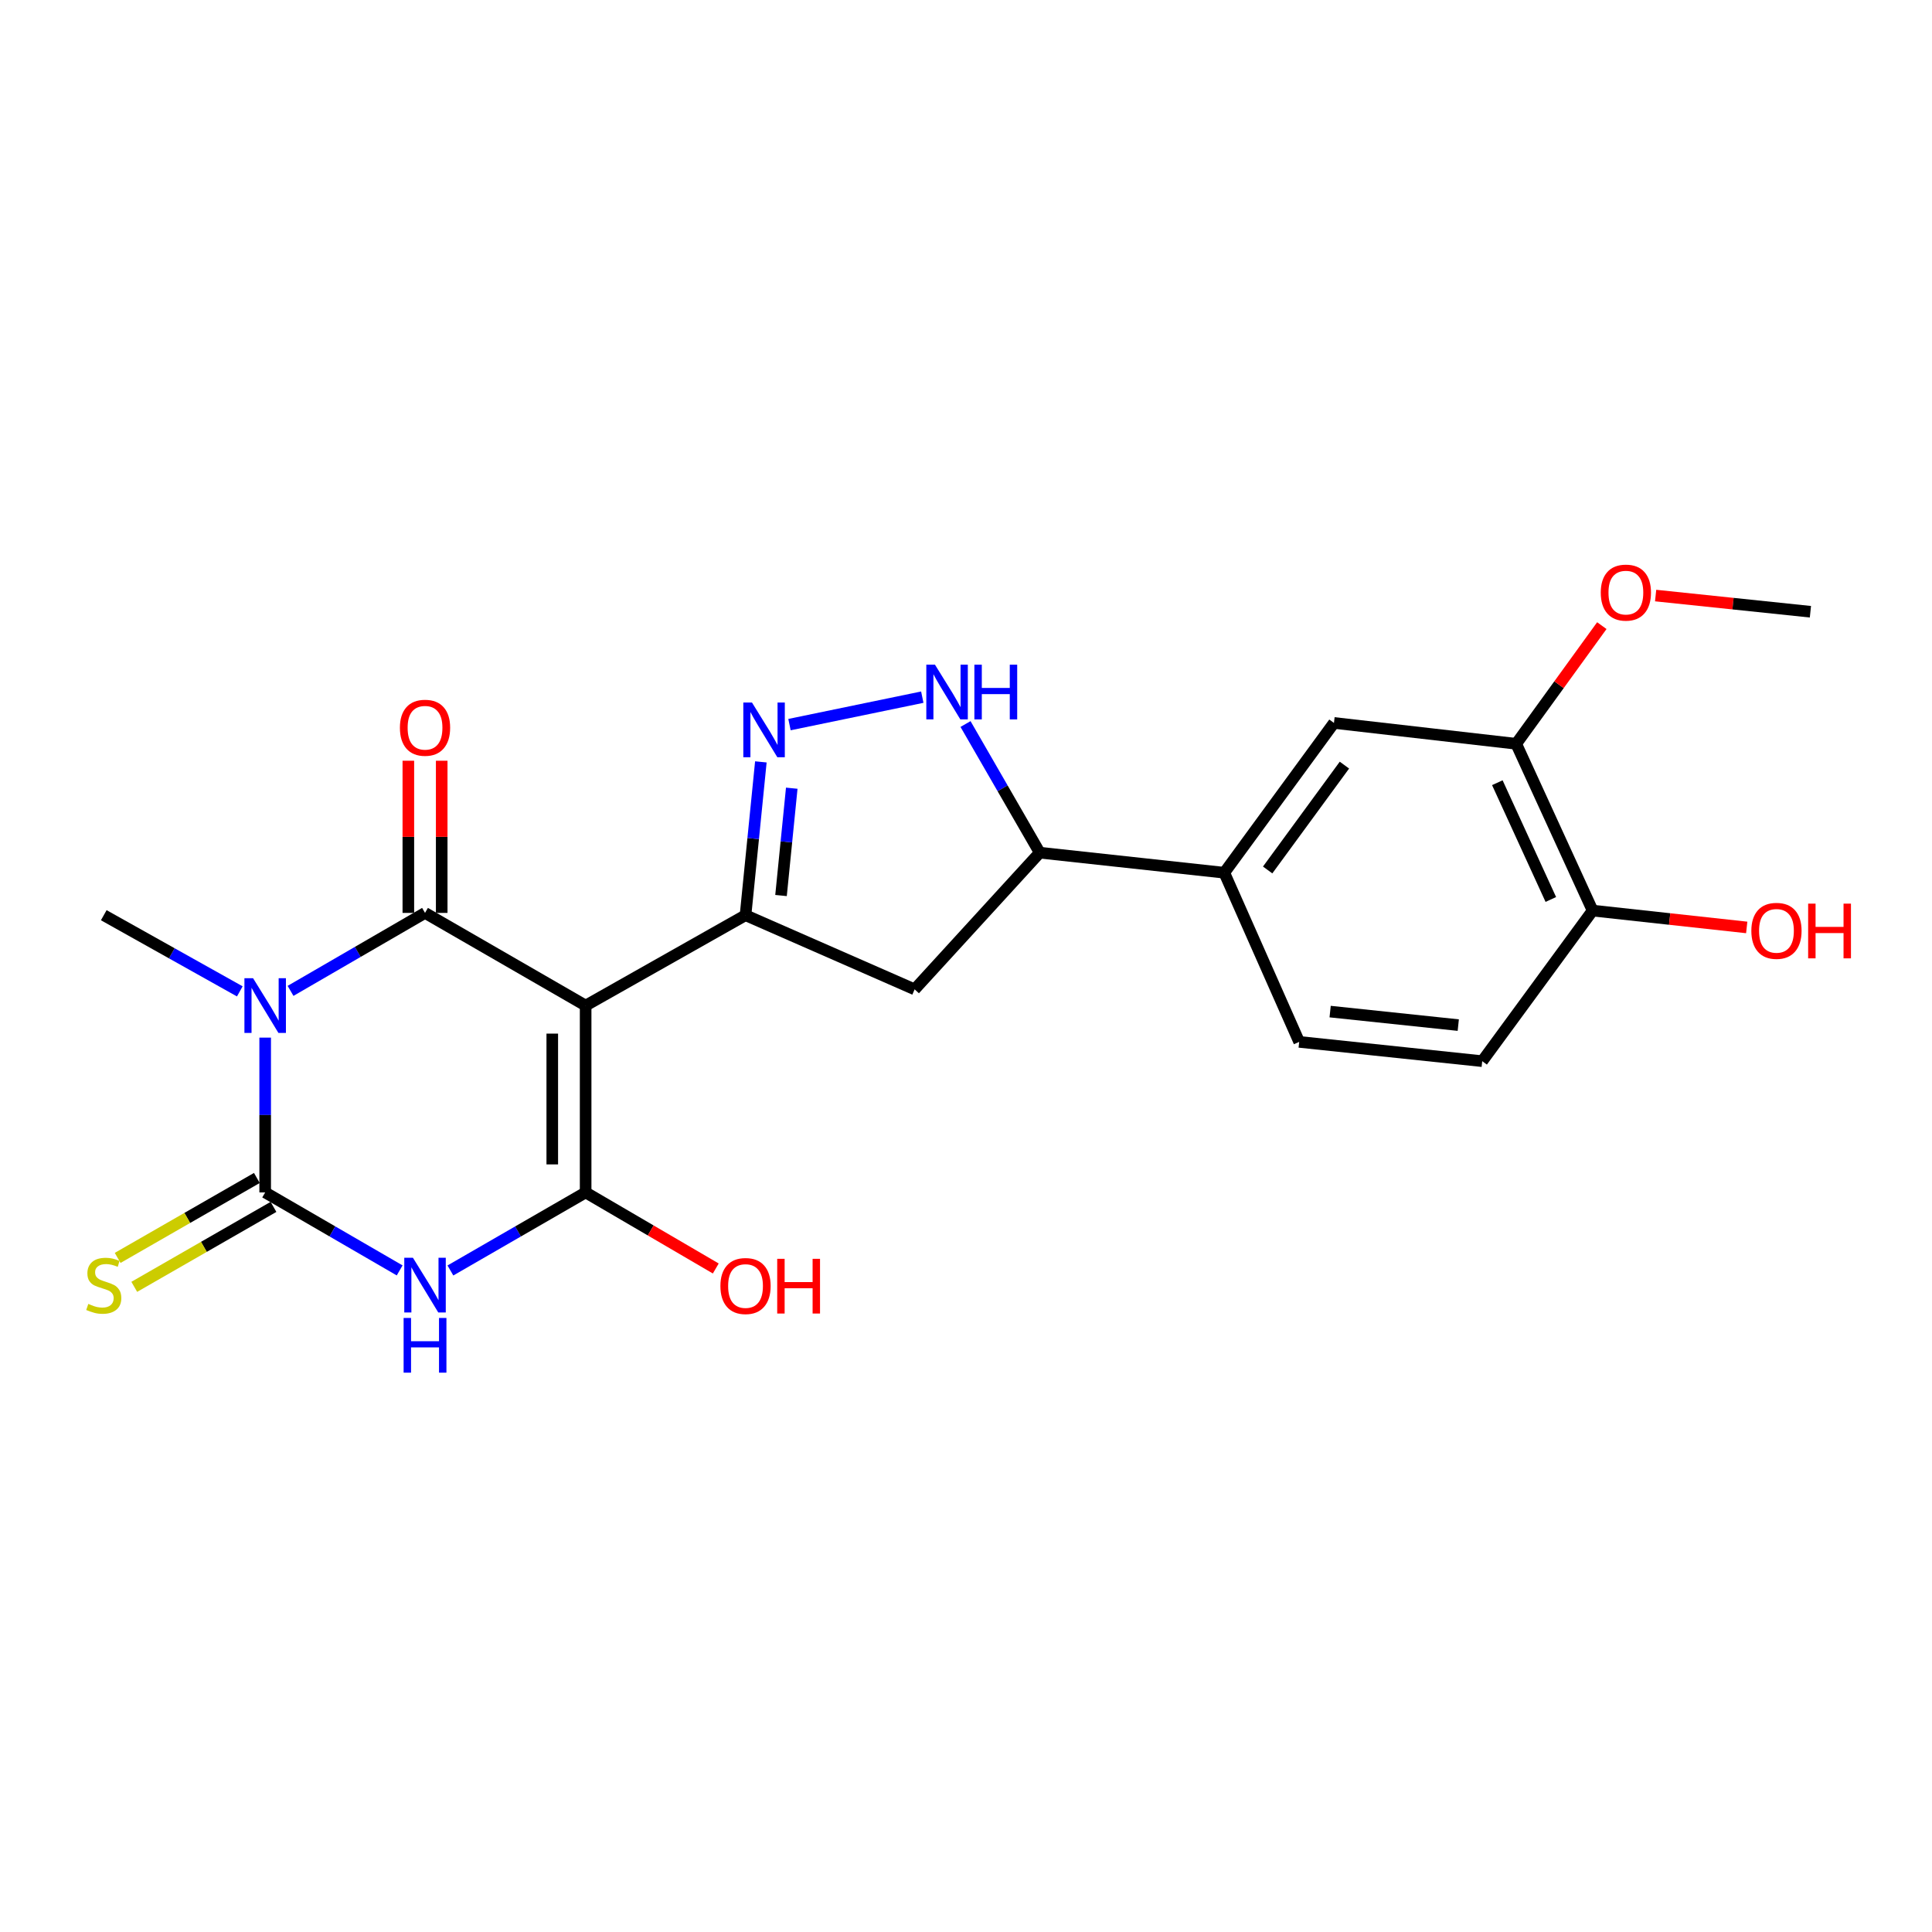 <?xml version='1.0' encoding='iso-8859-1'?>
<svg version='1.1' baseProfile='full'
              xmlns='http://www.w3.org/2000/svg'
                      xmlns:rdkit='http://www.rdkit.org/xml'
                      xmlns:xlink='http://www.w3.org/1999/xlink'
                  xml:space='preserve'
width='1000px' height='1000px' viewBox='0 0 1000 1000'>
<!-- END OF HEADER -->
<rect style='opacity:1.0;fill:#FFFFFF;stroke:none' width='1000' height='1000' x='0' y='0'> </rect>
<path class='bond-1' d='M 303.125,520.49 L 219.992,472.52' style='fill:none;fill-rule:evenodd;stroke:#000000;stroke-width:6px;stroke-linecap:butt;stroke-linejoin:miter;stroke-opacity:1' />
<path class='bond-4' d='M 303.125,520.49 L 303.125,617.198' style='fill:none;fill-rule:evenodd;stroke:#000000;stroke-width:6px;stroke-linecap:butt;stroke-linejoin:miter;stroke-opacity:1' />
<path class='bond-4' d='M 285.855,534.997 L 285.855,602.692' style='fill:none;fill-rule:evenodd;stroke:#000000;stroke-width:6px;stroke-linecap:butt;stroke-linejoin:miter;stroke-opacity:1' />
<path class='bond-5' d='M 303.125,520.49 L 385.883,473.71' style='fill:none;fill-rule:evenodd;stroke:#000000;stroke-width:6px;stroke-linecap:butt;stroke-linejoin:miter;stroke-opacity:1' />
<path class='bond-0' d='M 150.384,512.877 L 185.188,492.699' style='fill:none;fill-rule:evenodd;stroke:#0000FF;stroke-width:6px;stroke-linecap:butt;stroke-linejoin:miter;stroke-opacity:1' />
<path class='bond-0' d='M 185.188,492.699 L 219.992,472.52' style='fill:none;fill-rule:evenodd;stroke:#000000;stroke-width:6px;stroke-linecap:butt;stroke-linejoin:miter;stroke-opacity:1' />
<path class='bond-19' d='M 124.12,513.136 L 88.914,493.423' style='fill:none;fill-rule:evenodd;stroke:#0000FF;stroke-width:6px;stroke-linecap:butt;stroke-linejoin:miter;stroke-opacity:1' />
<path class='bond-19' d='M 88.914,493.423 L 53.709,473.71' style='fill:none;fill-rule:evenodd;stroke:#000000;stroke-width:6px;stroke-linecap:butt;stroke-linejoin:miter;stroke-opacity:1' />
<path class='bond-24' d='M 137.253,537.068 L 137.253,577.133' style='fill:none;fill-rule:evenodd;stroke:#0000FF;stroke-width:6px;stroke-linecap:butt;stroke-linejoin:miter;stroke-opacity:1' />
<path class='bond-24' d='M 137.253,577.133 L 137.253,617.198' style='fill:none;fill-rule:evenodd;stroke:#000000;stroke-width:6px;stroke-linecap:butt;stroke-linejoin:miter;stroke-opacity:1' />
<path class='bond-12' d='M 228.627,472.52 L 228.627,433.139' style='fill:none;fill-rule:evenodd;stroke:#000000;stroke-width:6px;stroke-linecap:butt;stroke-linejoin:miter;stroke-opacity:1' />
<path class='bond-12' d='M 228.627,433.139 L 228.627,393.757' style='fill:none;fill-rule:evenodd;stroke:#FF0000;stroke-width:6px;stroke-linecap:butt;stroke-linejoin:miter;stroke-opacity:1' />
<path class='bond-12' d='M 211.358,472.52 L 211.358,433.139' style='fill:none;fill-rule:evenodd;stroke:#000000;stroke-width:6px;stroke-linecap:butt;stroke-linejoin:miter;stroke-opacity:1' />
<path class='bond-12' d='M 211.358,433.139 L 211.358,393.757' style='fill:none;fill-rule:evenodd;stroke:#FF0000;stroke-width:6px;stroke-linecap:butt;stroke-linejoin:miter;stroke-opacity:1' />
<path class='bond-2' d='M 137.253,617.198 L 172.057,637.381' style='fill:none;fill-rule:evenodd;stroke:#000000;stroke-width:6px;stroke-linecap:butt;stroke-linejoin:miter;stroke-opacity:1' />
<path class='bond-2' d='M 172.057,637.381 L 206.861,657.563' style='fill:none;fill-rule:evenodd;stroke:#0000FF;stroke-width:6px;stroke-linecap:butt;stroke-linejoin:miter;stroke-opacity:1' />
<path class='bond-10' d='M 132.953,609.711 L 96.925,630.402' style='fill:none;fill-rule:evenodd;stroke:#000000;stroke-width:6px;stroke-linecap:butt;stroke-linejoin:miter;stroke-opacity:1' />
<path class='bond-10' d='M 96.925,630.402 L 60.897,651.092' style='fill:none;fill-rule:evenodd;stroke:#CCCC00;stroke-width:6px;stroke-linecap:butt;stroke-linejoin:miter;stroke-opacity:1' />
<path class='bond-10' d='M 141.554,624.686 L 105.525,645.377' style='fill:none;fill-rule:evenodd;stroke:#000000;stroke-width:6px;stroke-linecap:butt;stroke-linejoin:miter;stroke-opacity:1' />
<path class='bond-10' d='M 105.525,645.377 L 69.497,666.068' style='fill:none;fill-rule:evenodd;stroke:#CCCC00;stroke-width:6px;stroke-linecap:butt;stroke-linejoin:miter;stroke-opacity:1' />
<path class='bond-3' d='M 233.132,657.595 L 268.128,637.396' style='fill:none;fill-rule:evenodd;stroke:#0000FF;stroke-width:6px;stroke-linecap:butt;stroke-linejoin:miter;stroke-opacity:1' />
<path class='bond-3' d='M 268.128,637.396 L 303.125,617.198' style='fill:none;fill-rule:evenodd;stroke:#000000;stroke-width:6px;stroke-linecap:butt;stroke-linejoin:miter;stroke-opacity:1' />
<path class='bond-16' d='M 303.125,617.198 L 336.805,636.881' style='fill:none;fill-rule:evenodd;stroke:#000000;stroke-width:6px;stroke-linecap:butt;stroke-linejoin:miter;stroke-opacity:1' />
<path class='bond-16' d='M 336.805,636.881 L 370.486,656.564' style='fill:none;fill-rule:evenodd;stroke:#FF0000;stroke-width:6px;stroke-linecap:butt;stroke-linejoin:miter;stroke-opacity:1' />
<path class='bond-6' d='M 385.883,473.71 L 389.851,434.03' style='fill:none;fill-rule:evenodd;stroke:#000000;stroke-width:6px;stroke-linecap:butt;stroke-linejoin:miter;stroke-opacity:1' />
<path class='bond-6' d='M 389.851,434.03 L 393.82,394.35' style='fill:none;fill-rule:evenodd;stroke:#0000FF;stroke-width:6px;stroke-linecap:butt;stroke-linejoin:miter;stroke-opacity:1' />
<path class='bond-6' d='M 404.257,463.524 L 407.035,435.748' style='fill:none;fill-rule:evenodd;stroke:#000000;stroke-width:6px;stroke-linecap:butt;stroke-linejoin:miter;stroke-opacity:1' />
<path class='bond-6' d='M 407.035,435.748 L 409.813,407.972' style='fill:none;fill-rule:evenodd;stroke:#0000FF;stroke-width:6px;stroke-linecap:butt;stroke-linejoin:miter;stroke-opacity:1' />
<path class='bond-8' d='M 385.883,473.71 L 473.419,512.096' style='fill:none;fill-rule:evenodd;stroke:#000000;stroke-width:6px;stroke-linecap:butt;stroke-linejoin:miter;stroke-opacity:1' />
<path class='bond-7' d='M 408.635,375.059 L 477.376,360.849' style='fill:none;fill-rule:evenodd;stroke:#0000FF;stroke-width:6px;stroke-linecap:butt;stroke-linejoin:miter;stroke-opacity:1' />
<path class='bond-23' d='M 499.751,374.757 L 518.955,408.049' style='fill:none;fill-rule:evenodd;stroke:#0000FF;stroke-width:6px;stroke-linecap:butt;stroke-linejoin:miter;stroke-opacity:1' />
<path class='bond-23' d='M 518.955,408.049 L 538.159,441.34' style='fill:none;fill-rule:evenodd;stroke:#000000;stroke-width:6px;stroke-linecap:butt;stroke-linejoin:miter;stroke-opacity:1' />
<path class='bond-9' d='M 473.419,512.096 L 538.159,441.34' style='fill:none;fill-rule:evenodd;stroke:#000000;stroke-width:6px;stroke-linecap:butt;stroke-linejoin:miter;stroke-opacity:1' />
<path class='bond-11' d='M 538.159,441.34 L 633.687,451.72' style='fill:none;fill-rule:evenodd;stroke:#000000;stroke-width:6px;stroke-linecap:butt;stroke-linejoin:miter;stroke-opacity:1' />
<path class='bond-13' d='M 633.687,451.72 L 690.455,374.191' style='fill:none;fill-rule:evenodd;stroke:#000000;stroke-width:6px;stroke-linecap:butt;stroke-linejoin:miter;stroke-opacity:1' />
<path class='bond-13' d='M 656.136,450.293 L 695.873,396.023' style='fill:none;fill-rule:evenodd;stroke:#000000;stroke-width:6px;stroke-linecap:butt;stroke-linejoin:miter;stroke-opacity:1' />
<path class='bond-17' d='M 633.687,451.72 L 672.456,539.276' style='fill:none;fill-rule:evenodd;stroke:#000000;stroke-width:6px;stroke-linecap:butt;stroke-linejoin:miter;stroke-opacity:1' />
<path class='bond-14' d='M 690.455,374.191 L 784.783,384.984' style='fill:none;fill-rule:evenodd;stroke:#000000;stroke-width:6px;stroke-linecap:butt;stroke-linejoin:miter;stroke-opacity:1' />
<path class='bond-20' d='M 784.783,384.984 L 806.943,354.406' style='fill:none;fill-rule:evenodd;stroke:#000000;stroke-width:6px;stroke-linecap:butt;stroke-linejoin:miter;stroke-opacity:1' />
<path class='bond-20' d='M 806.943,354.406 L 829.102,323.828' style='fill:none;fill-rule:evenodd;stroke:#FF0000;stroke-width:6px;stroke-linecap:butt;stroke-linejoin:miter;stroke-opacity:1' />
<path class='bond-25' d='M 784.783,384.984 L 824.339,471.321' style='fill:none;fill-rule:evenodd;stroke:#000000;stroke-width:6px;stroke-linecap:butt;stroke-linejoin:miter;stroke-opacity:1' />
<path class='bond-25' d='M 775.017,405.128 L 802.706,465.564' style='fill:none;fill-rule:evenodd;stroke:#000000;stroke-width:6px;stroke-linecap:butt;stroke-linejoin:miter;stroke-opacity:1' />
<path class='bond-15' d='M 824.339,471.321 L 767.197,549.263' style='fill:none;fill-rule:evenodd;stroke:#000000;stroke-width:6px;stroke-linecap:butt;stroke-linejoin:miter;stroke-opacity:1' />
<path class='bond-21' d='M 824.339,471.321 L 864.22,475.68' style='fill:none;fill-rule:evenodd;stroke:#000000;stroke-width:6px;stroke-linecap:butt;stroke-linejoin:miter;stroke-opacity:1' />
<path class='bond-21' d='M 864.22,475.68 L 904.1,480.039' style='fill:none;fill-rule:evenodd;stroke:#FF0000;stroke-width:6px;stroke-linecap:butt;stroke-linejoin:miter;stroke-opacity:1' />
<path class='bond-18' d='M 672.456,539.276 L 767.197,549.263' style='fill:none;fill-rule:evenodd;stroke:#000000;stroke-width:6px;stroke-linecap:butt;stroke-linejoin:miter;stroke-opacity:1' />
<path class='bond-18' d='M 688.478,523.6 L 754.797,530.591' style='fill:none;fill-rule:evenodd;stroke:#000000;stroke-width:6px;stroke-linecap:butt;stroke-linejoin:miter;stroke-opacity:1' />
<path class='bond-22' d='M 856.952,308.259 L 897.011,312.448' style='fill:none;fill-rule:evenodd;stroke:#FF0000;stroke-width:6px;stroke-linecap:butt;stroke-linejoin:miter;stroke-opacity:1' />
<path class='bond-22' d='M 897.011,312.448 L 937.069,316.637' style='fill:none;fill-rule:evenodd;stroke:#000000;stroke-width:6px;stroke-linecap:butt;stroke-linejoin:miter;stroke-opacity:1' />
<path  class='atom-1' d='M 130.993 506.33
L 140.273 521.33
Q 141.193 522.81, 142.673 525.49
Q 144.153 528.17, 144.233 528.33
L 144.233 506.33
L 147.993 506.33
L 147.993 534.65
L 144.113 534.65
L 134.153 518.25
Q 132.993 516.33, 131.753 514.13
Q 130.553 511.93, 130.193 511.25
L 130.193 534.65
L 126.513 534.65
L 126.513 506.33
L 130.993 506.33
' fill='#0000FF'/>
<path  class='atom-4' d='M 213.732 651.018
L 223.012 666.018
Q 223.932 667.498, 225.412 670.178
Q 226.892 672.858, 226.972 673.018
L 226.972 651.018
L 230.732 651.018
L 230.732 679.338
L 226.852 679.338
L 216.892 662.938
Q 215.732 661.018, 214.492 658.818
Q 213.292 656.618, 212.932 655.938
L 212.932 679.338
L 209.252 679.338
L 209.252 651.018
L 213.732 651.018
' fill='#0000FF'/>
<path  class='atom-4' d='M 208.912 682.17
L 212.752 682.17
L 212.752 694.21
L 227.232 694.21
L 227.232 682.17
L 231.072 682.17
L 231.072 710.49
L 227.232 710.49
L 227.232 697.41
L 212.752 697.41
L 212.752 710.49
L 208.912 710.49
L 208.912 682.17
' fill='#0000FF'/>
<path  class='atom-7' d='M 389.217 363.619
L 398.497 378.619
Q 399.417 380.099, 400.897 382.779
Q 402.377 385.459, 402.457 385.619
L 402.457 363.619
L 406.217 363.619
L 406.217 391.939
L 402.337 391.939
L 392.377 375.539
Q 391.217 373.619, 389.977 371.419
Q 388.777 369.219, 388.417 368.539
L 388.417 391.939
L 384.737 391.939
L 384.737 363.619
L 389.217 363.619
' fill='#0000FF'/>
<path  class='atom-8' d='M 483.939 344.038
L 493.219 359.038
Q 494.139 360.518, 495.619 363.198
Q 497.099 365.878, 497.179 366.038
L 497.179 344.038
L 500.939 344.038
L 500.939 372.358
L 497.059 372.358
L 487.099 355.958
Q 485.939 354.038, 484.699 351.838
Q 483.499 349.638, 483.139 348.958
L 483.139 372.358
L 479.459 372.358
L 479.459 344.038
L 483.939 344.038
' fill='#0000FF'/>
<path  class='atom-8' d='M 504.339 344.038
L 508.179 344.038
L 508.179 356.078
L 522.659 356.078
L 522.659 344.038
L 526.499 344.038
L 526.499 372.358
L 522.659 372.358
L 522.659 359.278
L 508.179 359.278
L 508.179 372.358
L 504.339 372.358
L 504.339 344.038
' fill='#0000FF'/>
<path  class='atom-11' d='M 45.709 674.898
Q 46.029 675.018, 47.349 675.578
Q 48.669 676.138, 50.109 676.498
Q 51.589 676.818, 53.029 676.818
Q 55.709 676.818, 57.269 675.538
Q 58.829 674.218, 58.829 671.938
Q 58.829 670.378, 58.029 669.418
Q 57.269 668.458, 56.069 667.938
Q 54.869 667.418, 52.869 666.818
Q 50.349 666.058, 48.829 665.338
Q 47.349 664.618, 46.269 663.098
Q 45.229 661.578, 45.229 659.018
Q 45.229 655.458, 47.629 653.258
Q 50.069 651.058, 54.869 651.058
Q 58.149 651.058, 61.869 652.618
L 60.949 655.698
Q 57.549 654.298, 54.989 654.298
Q 52.229 654.298, 50.709 655.458
Q 49.189 656.578, 49.229 658.538
Q 49.229 660.058, 49.989 660.978
Q 50.789 661.898, 51.909 662.418
Q 53.069 662.938, 54.989 663.538
Q 57.549 664.338, 59.069 665.138
Q 60.589 665.938, 61.669 667.578
Q 62.789 669.178, 62.789 671.938
Q 62.789 675.858, 60.149 677.978
Q 57.549 680.058, 53.189 680.058
Q 50.669 680.058, 48.749 679.498
Q 46.869 678.978, 44.629 678.058
L 45.709 674.898
' fill='#CCCC00'/>
<path  class='atom-13' d='M 206.992 376.679
Q 206.992 369.879, 210.352 366.079
Q 213.712 362.279, 219.992 362.279
Q 226.272 362.279, 229.632 366.079
Q 232.992 369.879, 232.992 376.679
Q 232.992 383.559, 229.592 387.479
Q 226.192 391.359, 219.992 391.359
Q 213.752 391.359, 210.352 387.479
Q 206.992 383.599, 206.992 376.679
M 219.992 388.159
Q 224.312 388.159, 226.632 385.279
Q 228.992 382.359, 228.992 376.679
Q 228.992 371.119, 226.632 368.319
Q 224.312 365.479, 219.992 365.479
Q 215.672 365.479, 213.312 368.279
Q 210.992 371.079, 210.992 376.679
Q 210.992 382.399, 213.312 385.279
Q 215.672 388.159, 219.992 388.159
' fill='#FF0000'/>
<path  class='atom-17' d='M 372.883 665.642
Q 372.883 658.842, 376.243 655.042
Q 379.603 651.242, 385.883 651.242
Q 392.163 651.242, 395.523 655.042
Q 398.883 658.842, 398.883 665.642
Q 398.883 672.522, 395.483 676.442
Q 392.083 680.322, 385.883 680.322
Q 379.643 680.322, 376.243 676.442
Q 372.883 672.562, 372.883 665.642
M 385.883 677.122
Q 390.203 677.122, 392.523 674.242
Q 394.883 671.322, 394.883 665.642
Q 394.883 660.082, 392.523 657.282
Q 390.203 654.442, 385.883 654.442
Q 381.563 654.442, 379.203 657.242
Q 376.883 660.042, 376.883 665.642
Q 376.883 671.362, 379.203 674.242
Q 381.563 677.122, 385.883 677.122
' fill='#FF0000'/>
<path  class='atom-17' d='M 402.283 651.562
L 406.123 651.562
L 406.123 663.602
L 420.603 663.602
L 420.603 651.562
L 424.443 651.562
L 424.443 679.882
L 420.603 679.882
L 420.603 666.802
L 406.123 666.802
L 406.123 679.882
L 402.283 679.882
L 402.283 651.562
' fill='#FF0000'/>
<path  class='atom-21' d='M 828.551 306.729
Q 828.551 299.929, 831.911 296.129
Q 835.271 292.329, 841.551 292.329
Q 847.831 292.329, 851.191 296.129
Q 854.551 299.929, 854.551 306.729
Q 854.551 313.609, 851.151 317.529
Q 847.751 321.409, 841.551 321.409
Q 835.311 321.409, 831.911 317.529
Q 828.551 313.649, 828.551 306.729
M 841.551 318.209
Q 845.871 318.209, 848.191 315.329
Q 850.551 312.409, 850.551 306.729
Q 850.551 301.169, 848.191 298.369
Q 845.871 295.529, 841.551 295.529
Q 837.231 295.529, 834.871 298.329
Q 832.551 301.129, 832.551 306.729
Q 832.551 312.449, 834.871 315.329
Q 837.231 318.209, 841.551 318.209
' fill='#FF0000'/>
<path  class='atom-22' d='M 906.493 481.801
Q 906.493 475.001, 909.853 471.201
Q 913.213 467.401, 919.493 467.401
Q 925.773 467.401, 929.133 471.201
Q 932.493 475.001, 932.493 481.801
Q 932.493 488.681, 929.093 492.601
Q 925.693 496.481, 919.493 496.481
Q 913.253 496.481, 909.853 492.601
Q 906.493 488.721, 906.493 481.801
M 919.493 493.281
Q 923.813 493.281, 926.133 490.401
Q 928.493 487.481, 928.493 481.801
Q 928.493 476.241, 926.133 473.441
Q 923.813 470.601, 919.493 470.601
Q 915.173 470.601, 912.813 473.401
Q 910.493 476.201, 910.493 481.801
Q 910.493 487.521, 912.813 490.401
Q 915.173 493.281, 919.493 493.281
' fill='#FF0000'/>
<path  class='atom-22' d='M 935.893 467.721
L 939.733 467.721
L 939.733 479.761
L 954.213 479.761
L 954.213 467.721
L 958.053 467.721
L 958.053 496.041
L 954.213 496.041
L 954.213 482.961
L 939.733 482.961
L 939.733 496.041
L 935.893 496.041
L 935.893 467.721
' fill='#FF0000'/>
</svg>
